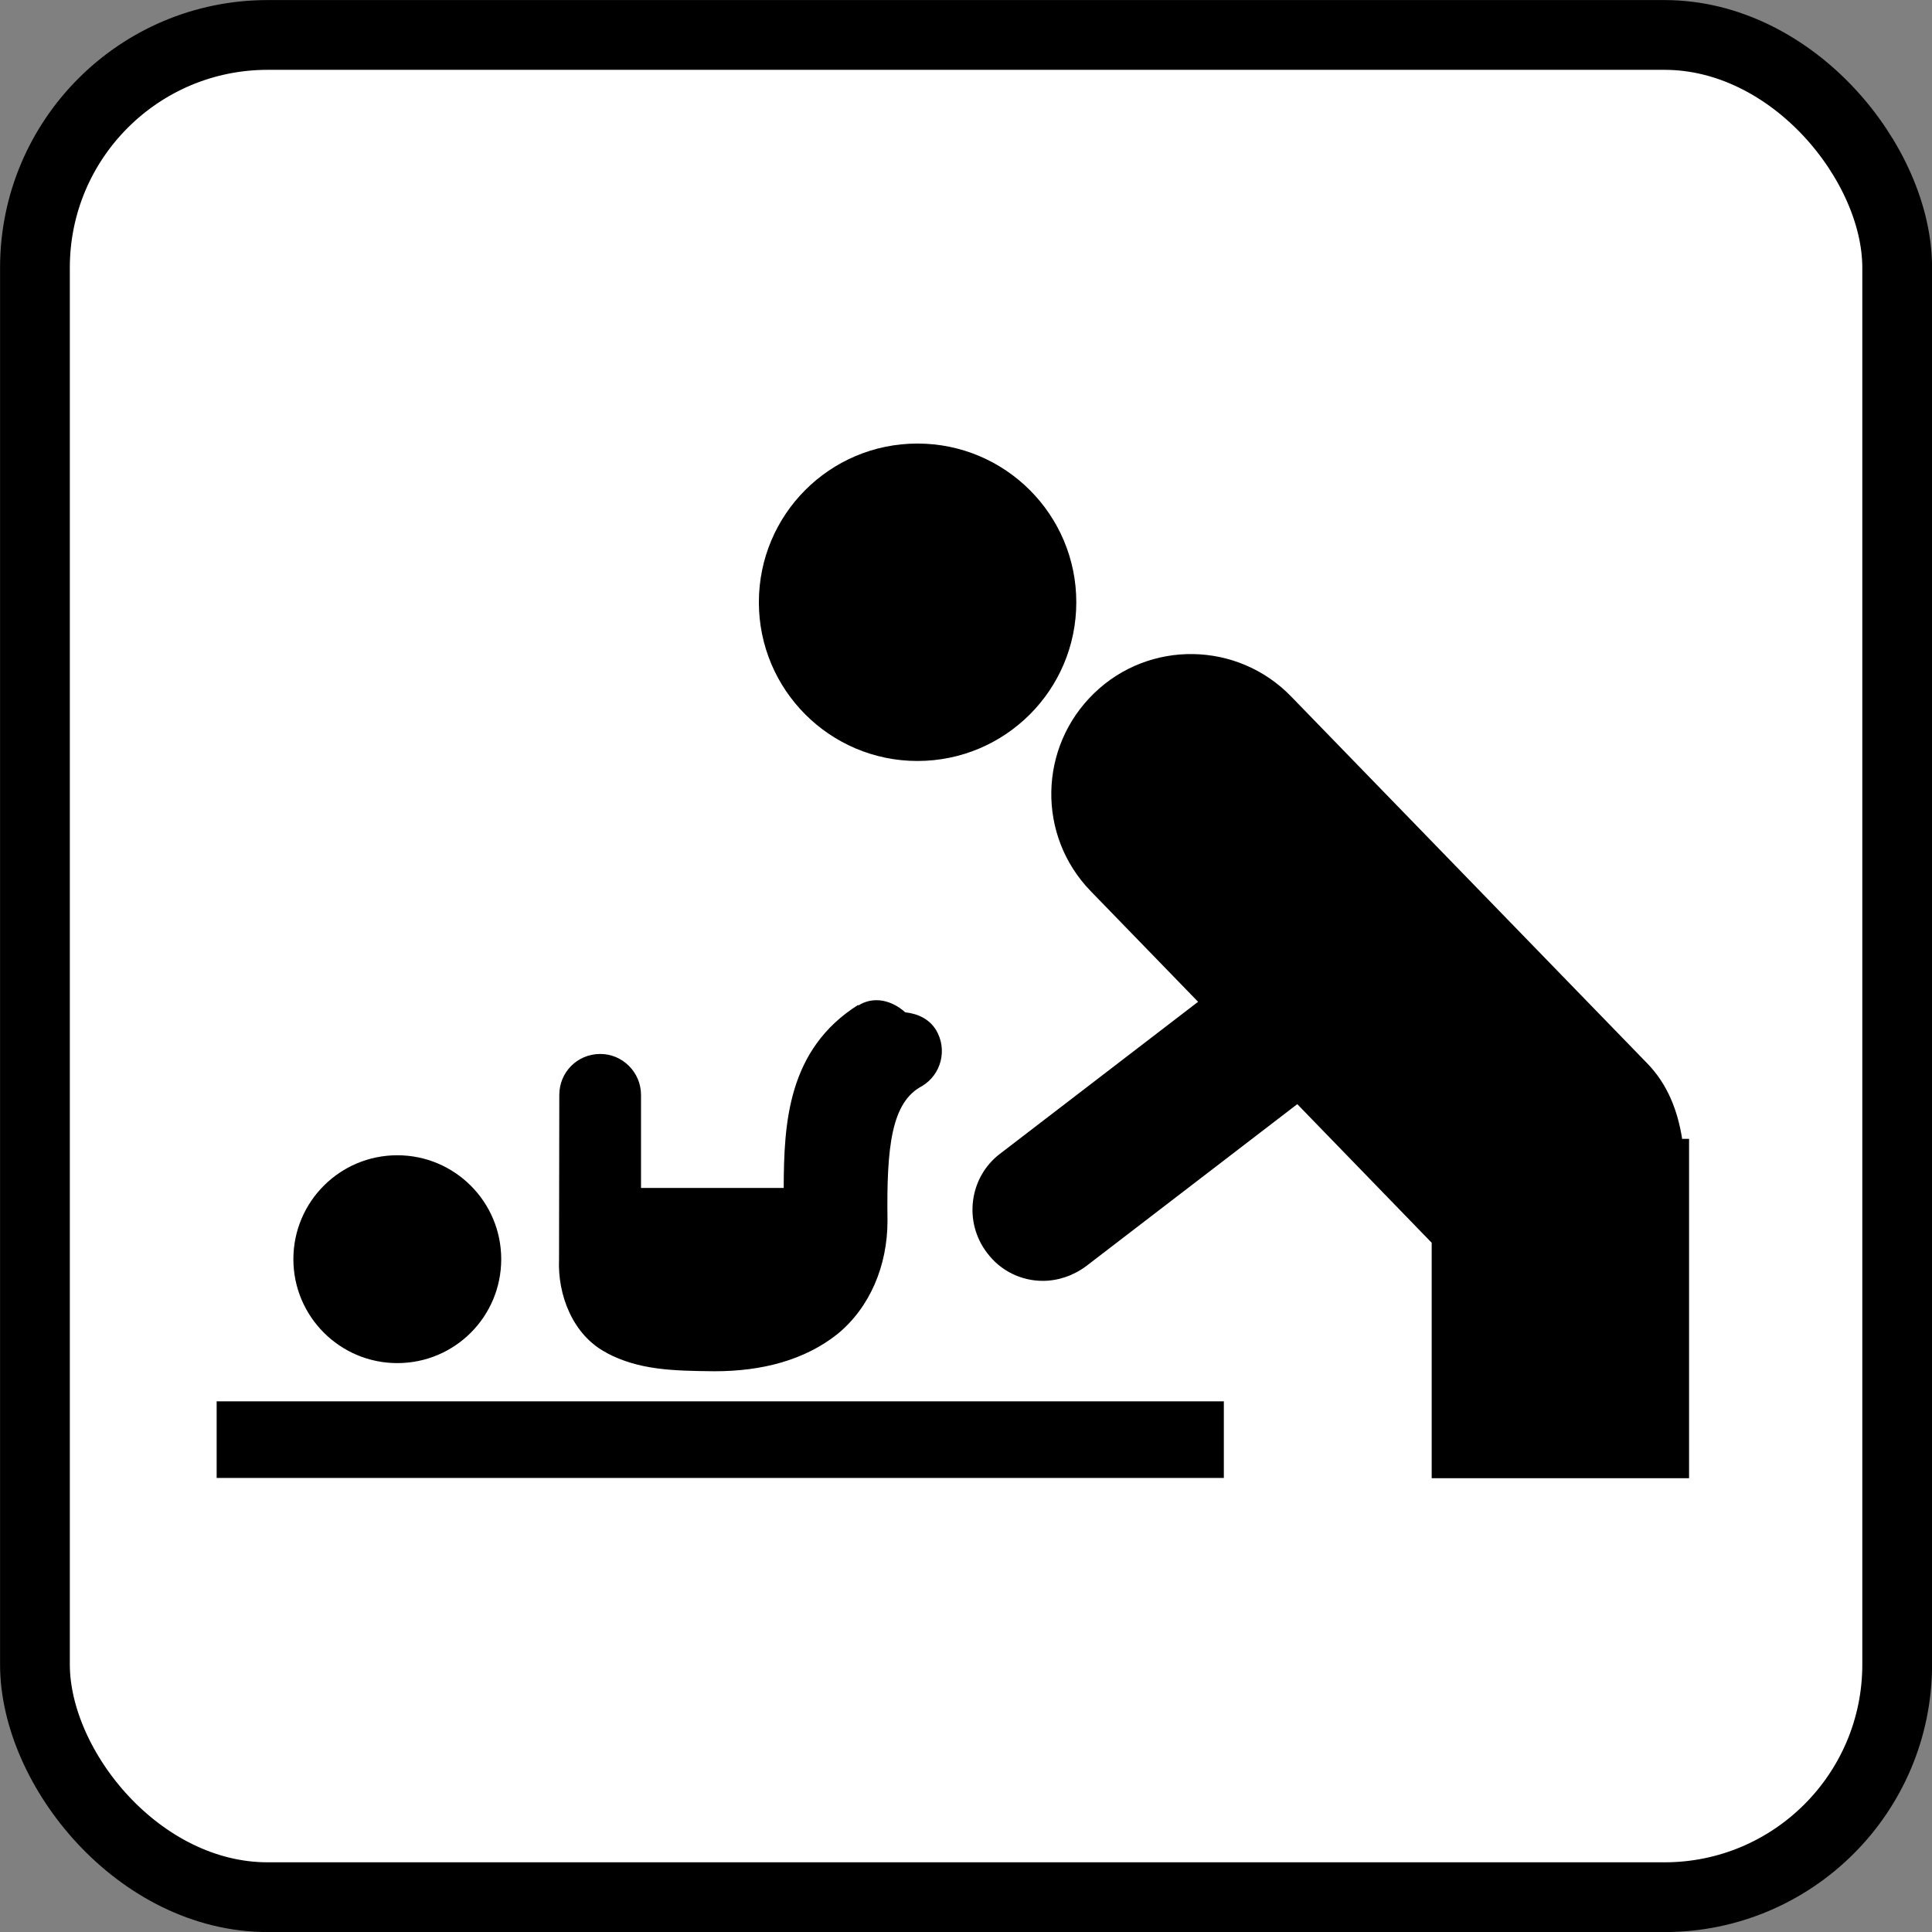 <?xml version="1.0" encoding="UTF-8"?><svg id="b" xmlns="http://www.w3.org/2000/svg" viewBox="0 0 14.705 14.705"><rect x="0" y="0" width="14.705" height="14.705" fill="#808080" stroke="none"/><defs><style>.d{fill:#fff;}.e{fill:none;stroke:#000;stroke-width:.531px;}</style></defs><g id="c"><g><path class="d" d="M2.038,.266H12.668c.978,0,1.772,.794,1.772,1.772V12.668c0,.978-.794,1.772-1.772,1.772H2.037c-.978,0-1.771-.794-1.771-1.771V2.038C.266,1.06,1.06,.266,2.038,.266Z"/><path d="M1.649,11.249h7.666v-.583H1.649v.583Zm11.154-2.583c-.033-.207-.107-.41-.266-.573l-2.709-2.791c-.408-.422-1.082-.433-1.502-.024-.422,.41-.434,1.082-.025,1.504l.818,.843-1.508,1.157c-.234,.178-.279,.518-.098,.754,.104,.14,.264,.213,.424,.213,.115,0,.232-.039,.33-.112l1.607-1.233,1.023,1.055v1.792h1.959v-2.583h-.055Zm-5.82-2.874c.668,0,1.209-.541,1.209-1.208s-.541-1.208-1.209-1.208-1.207,.541-1.207,1.208,.541,1.208,1.207,1.208m-3.959,4.583c.438,0,.791-.354,.791-.791s-.354-.791-.791-.791-.791,.354-.791,.791,.355,.791,.791,.791m1.592-.078c.246,.13,.498,.137,.824,.14,.357,0,.682-.083,.934-.283,.248-.203,.381-.522,.381-.862-.008-.568,.031-.903,.262-1.025,.148-.088,.195-.278,.109-.425-.053-.088-.143-.127-.236-.137-.1-.09-.238-.127-.357-.052l-.002-.004c-.539,.341-.564,.907-.566,1.393h-1.086v-.708c0-.173-.141-.312-.31-.312-.176,0-.312,.14-.312,.312l-.002,1.25c-.012,.271,.104,.579,.363,.713"/><rect class="e" x=".266" y=".266" width="14.174" height="14.174" rx="1.771" ry="1.771"/></g></g></svg>